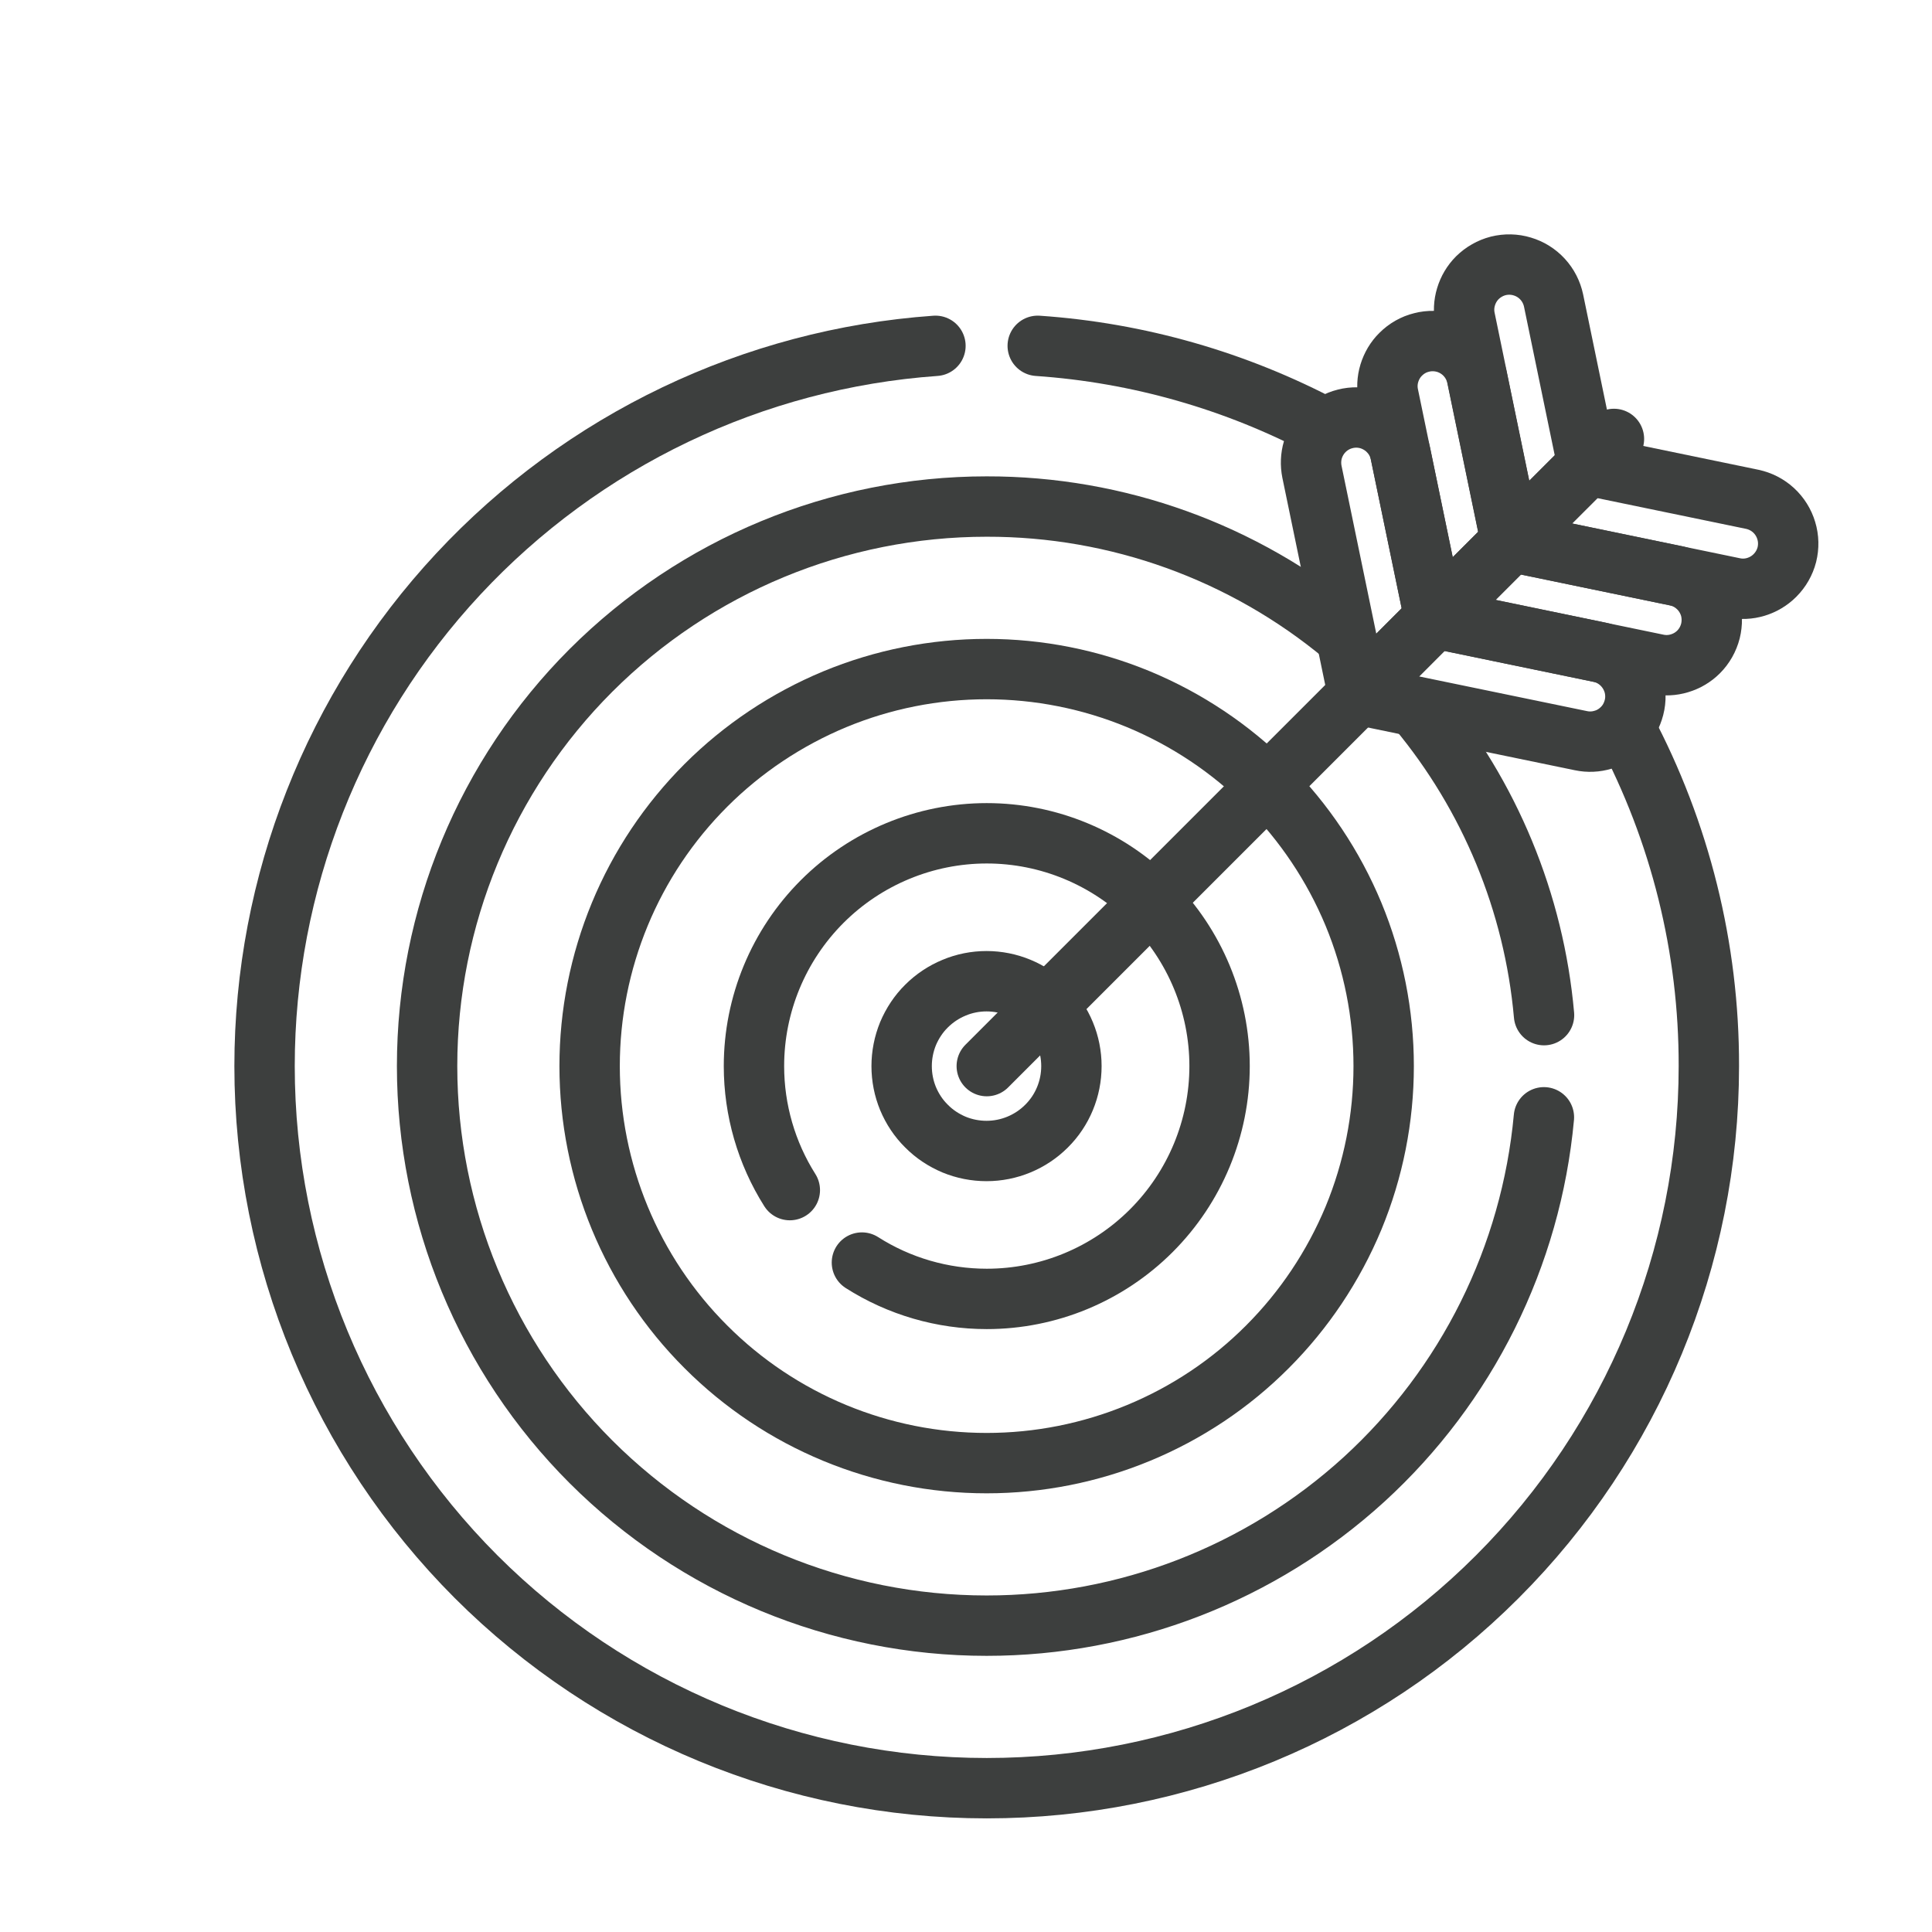 <svg width="16" height="16" viewBox="0 0 16 16" fill="none" xmlns="http://www.w3.org/2000/svg">
<mask id="mask0_149_2653" style="mask-type:alpha" maskUnits="userSpaceOnUse" x="0" y="0" width="16" height="16">
<rect width="16" height="16" fill="#D9D9D9"/>
</mask>
<g mask="url(#mask0_149_2653)">
<path d="M10.973 3.544C10.236 3.153 9.426 2.921 8.594 2.864" stroke="#3D3F3E" stroke-width="0.5" stroke-miterlimit="10" stroke-linecap="round" stroke-linejoin="round"/>
<path d="M7.747 2.864C6.238 2.971 4.826 3.647 3.796 4.753C2.765 5.86 2.191 7.317 2.191 8.829C2.191 10.415 2.822 11.936 3.943 13.058C5.065 14.179 6.586 14.809 8.172 14.809C9.758 14.809 11.279 14.18 12.4 13.058C13.522 11.936 14.152 10.415 14.152 8.829C14.154 7.852 13.915 6.89 13.457 6.028" stroke="#3D3F3E" stroke-width="0.5" stroke-miterlimit="10" stroke-linecap="round" stroke-linejoin="round"/>
<path d="M11.13 5.262C10.299 4.571 9.252 4.193 8.171 4.195C6.942 4.195 5.764 4.683 4.894 5.552C4.025 6.421 3.537 7.6 3.537 8.829C3.537 10.058 4.025 11.237 4.894 12.106C5.764 12.975 6.942 13.463 8.171 13.463C9.327 13.463 10.441 13.031 11.295 12.253C12.148 11.474 12.68 10.404 12.786 9.253" stroke="#3D3F3E" stroke-width="0.5" stroke-miterlimit="10" stroke-linecap="round" stroke-linejoin="round"/>
<path d="M12.787 8.407C12.704 7.475 12.338 6.591 11.74 5.872" stroke="#3D3F3E" stroke-width="0.5" stroke-miterlimit="10" stroke-linecap="round" stroke-linejoin="round"/>
<path d="M11.459 8.829C11.459 9.261 11.374 9.689 11.209 10.088C11.043 10.486 10.801 10.849 10.496 11.154C10.191 11.46 9.828 11.702 9.429 11.867C9.03 12.032 8.603 12.117 8.171 12.117C7.299 12.117 6.462 11.771 5.846 11.154C5.229 10.538 4.883 9.701 4.883 8.829C4.883 8.397 4.968 7.97 5.133 7.571C5.298 7.172 5.54 6.81 5.846 6.504C6.151 6.199 6.514 5.957 6.913 5.791C7.311 5.626 7.739 5.541 8.171 5.541C8.603 5.541 9.03 5.626 9.429 5.791C9.828 5.957 10.191 6.199 10.496 6.504C10.801 6.81 11.043 7.172 11.209 7.571C11.374 7.97 11.459 8.397 11.459 8.829Z" stroke="#3D3F3E" stroke-width="0.5" stroke-miterlimit="10" stroke-linecap="round" stroke-linejoin="round"/>
<path d="M7.138 10.456C7.447 10.653 7.806 10.757 8.172 10.757C8.683 10.757 9.173 10.554 9.535 10.192C9.896 9.831 10.1 9.34 10.1 8.829C10.1 8.318 9.896 7.828 9.535 7.466C9.173 7.105 8.683 6.901 8.172 6.901C7.661 6.901 7.17 7.105 6.809 7.466C6.447 7.828 6.244 8.318 6.244 8.829C6.244 9.193 6.347 9.549 6.541 9.856" stroke="#3D3F3E" stroke-width="0.5" stroke-miterlimit="10" stroke-linecap="round" stroke-linejoin="round"/>
<path d="M8.873 8.829C8.873 9.016 8.799 9.195 8.667 9.326C8.535 9.458 8.356 9.532 8.17 9.532C8.078 9.532 7.986 9.514 7.901 9.479C7.816 9.443 7.738 9.392 7.673 9.326C7.607 9.261 7.556 9.184 7.52 9.098C7.485 9.013 7.467 8.922 7.467 8.829C7.467 8.737 7.485 8.646 7.52 8.56C7.556 8.475 7.607 8.397 7.673 8.332C7.738 8.267 7.816 8.215 7.901 8.18C7.986 8.144 8.078 8.126 8.17 8.126C8.356 8.126 8.535 8.2 8.667 8.332C8.799 8.464 8.873 8.643 8.873 8.829Z" stroke="#3D3F3E" stroke-width="0.5" stroke-miterlimit="10" stroke-linecap="round" stroke-linejoin="round"/>
<path d="M8.172 8.829L13.366 3.635" stroke="#3D3F3E" stroke-width="0.5" stroke-miterlimit="10" stroke-linecap="round" stroke-linejoin="round"/>
<path d="M10.967 3.567C10.923 3.611 10.891 3.665 10.873 3.724C10.855 3.784 10.853 3.847 10.865 3.907L11.247 5.753L11.88 5.119L11.598 3.756C11.584 3.69 11.553 3.628 11.507 3.579C11.462 3.529 11.403 3.493 11.339 3.473C11.274 3.454 11.206 3.452 11.14 3.469C11.075 3.485 11.015 3.519 10.967 3.567Z" stroke="#3D3F3E" stroke-width="0.5" stroke-miterlimit="10" stroke-linecap="round" stroke-linejoin="round"/>
<path d="M11.6 2.934C11.556 2.977 11.524 3.032 11.506 3.091C11.488 3.15 11.485 3.213 11.498 3.274L11.88 5.119L12.513 4.486L12.231 3.122C12.217 3.056 12.186 2.995 12.14 2.945C12.095 2.896 12.036 2.859 11.972 2.84C11.907 2.821 11.838 2.819 11.773 2.836C11.707 2.852 11.648 2.886 11.6 2.934Z" stroke="#3D3F3E" stroke-width="0.5" stroke-miterlimit="10" stroke-linecap="round" stroke-linejoin="round"/>
<path d="M12.235 2.3C12.191 2.344 12.159 2.398 12.141 2.458C12.123 2.517 12.12 2.58 12.133 2.641L12.514 4.486L13.148 3.853L12.866 2.489C12.852 2.423 12.821 2.362 12.775 2.312C12.729 2.262 12.671 2.226 12.607 2.207C12.542 2.187 12.473 2.186 12.408 2.202C12.342 2.219 12.283 2.253 12.235 2.3Z" stroke="#3D3F3E" stroke-width="0.5" stroke-miterlimit="10" stroke-linecap="round" stroke-linejoin="round"/>
<path d="M13.434 6.032C13.39 6.076 13.336 6.109 13.276 6.126C13.217 6.144 13.154 6.147 13.093 6.134L11.248 5.753L11.881 5.119L13.245 5.401C13.311 5.415 13.372 5.446 13.422 5.492C13.472 5.538 13.508 5.596 13.528 5.661C13.547 5.725 13.549 5.794 13.532 5.859C13.515 5.925 13.482 5.985 13.434 6.032Z" stroke="#3D3F3E" stroke-width="0.5" stroke-miterlimit="10" stroke-linecap="round" stroke-linejoin="round"/>
<path d="M14.067 5.399C14.023 5.443 13.969 5.475 13.909 5.493C13.85 5.511 13.787 5.514 13.726 5.501L11.881 5.119L12.514 4.486L13.878 4.768C13.944 4.782 14.005 4.813 14.055 4.859C14.105 4.904 14.141 4.963 14.161 5.027C14.18 5.092 14.181 5.161 14.165 5.226C14.148 5.292 14.114 5.352 14.067 5.399Z" stroke="#3D3F3E" stroke-width="0.5" stroke-miterlimit="10" stroke-linecap="round" stroke-linejoin="round"/>
<path d="M14.699 4.766C14.655 4.81 14.601 4.842 14.542 4.86C14.483 4.878 14.42 4.881 14.359 4.868L12.514 4.486L13.147 3.853L14.511 4.135C14.577 4.149 14.638 4.18 14.688 4.226C14.737 4.271 14.774 4.33 14.793 4.394C14.813 4.459 14.814 4.528 14.798 4.593C14.781 4.659 14.747 4.718 14.699 4.766Z" stroke="#3D3F3E" stroke-width="0.5" stroke-miterlimit="10" stroke-linecap="round" stroke-linejoin="round"/>
</g>
</svg>
